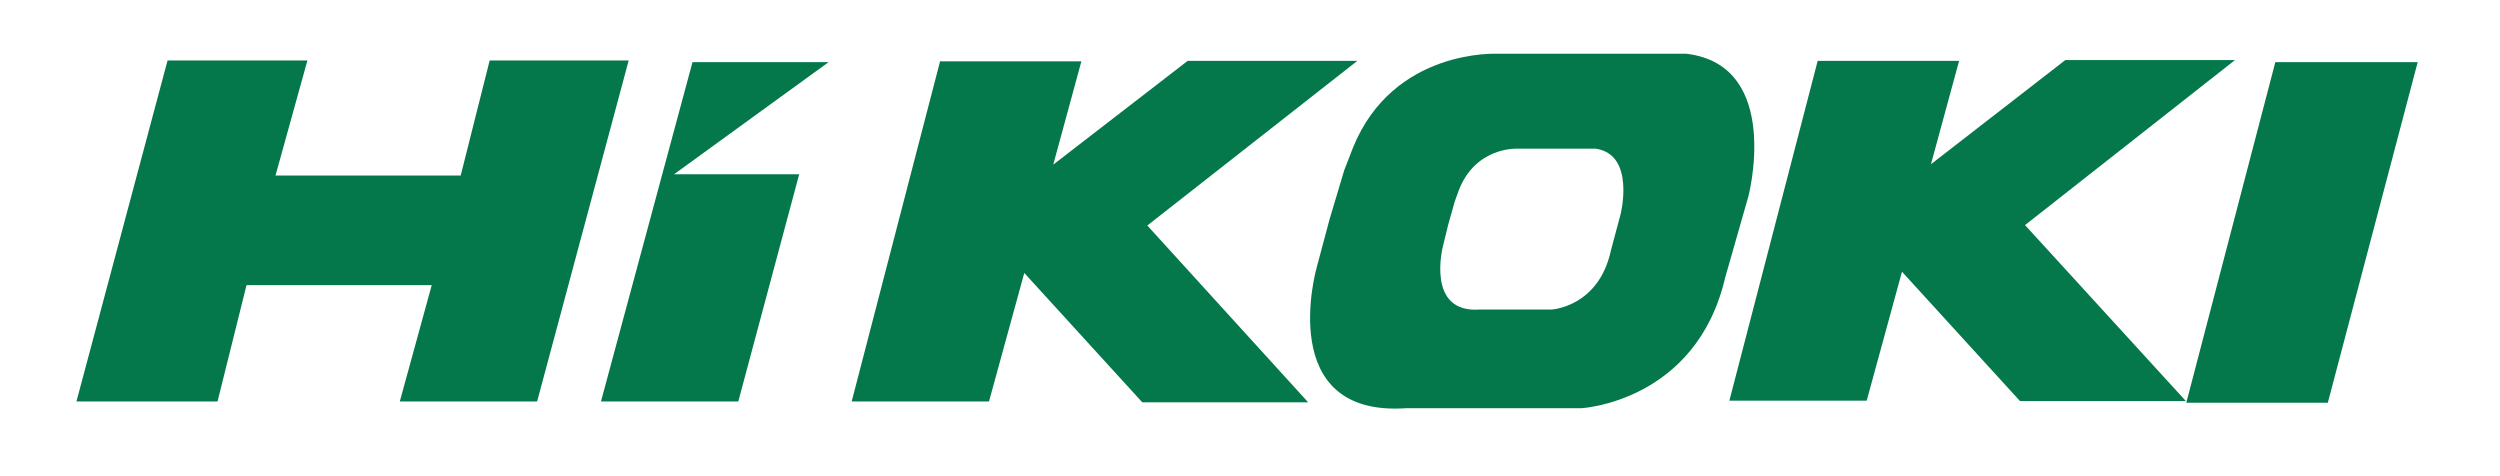 <?xml version="1.0" encoding="UTF-8"?>
<svg id="Vrstva_1" xmlns="http://www.w3.org/2000/svg" version="1.1" viewBox="0 0 595.3 113.4">
  <!-- Generator: Adobe Illustrator 29.0.1, SVG Export Plug-In . SVG Version: 2.1.0 Build 192)  -->
  <defs>
    <style>
      .st0 {
        fill: #04784b;
      }
    </style>
  </defs>
  <path class="st0" d="M39.9,14.4l-21.7,81.2h33.6l6.9-27.7h44.1l-7.6,27.7h32.7l21.8-81.2h-33.1l-6.9,27.4h-44.1l7.6-27.4h-33.4ZM197.3,14.8h-32.4l-21.8,80.8h32.7l14.5-54.1h-29.8l36.8-26.7ZM223.8,14.8l-21,80.8h32.7l8.4-30.6,28.1,30.8h39.5l-38.3-42.1,50-39.2h-40.4l-32,24.7,6.7-24.6h-33.7ZM432.8,14.6l-21,80.8h32.7l8.4-30.7,28.1,30.8h39.5l-38.3-41.9,50-39.3h-40.4l-32,24.8,6.7-24.6h-33.7ZM541.7,14.8h34l-21.4,81.1h-33.7l21.2-81.1Z"/>
  <path class="st0" d="M401.5,12.8h-44.9s-24.8-1.3-34.4,22.3l-2.1,5.4-3.5,11.7-3.1,11.6s-10.1,35.6,21.4,33.4h41.7s27.3-1.5,34.2-31.1l5.4-18.9c.1,0,8.4-31.6-14.6-34.4h0ZM385.9,51l-2.3,8.6c-2.9,13.5-14.1,14.1-14.1,14.1h-17.1c-13,1-8.8-15.1-8.8-15.1l1.3-5.3,1.5-5.3.9-2.5c4-10.7,14.1-10.1,14.1-10.1h18.5c9.6,1.3,6,15.6,6,15.6h0Z"/>
</svg>